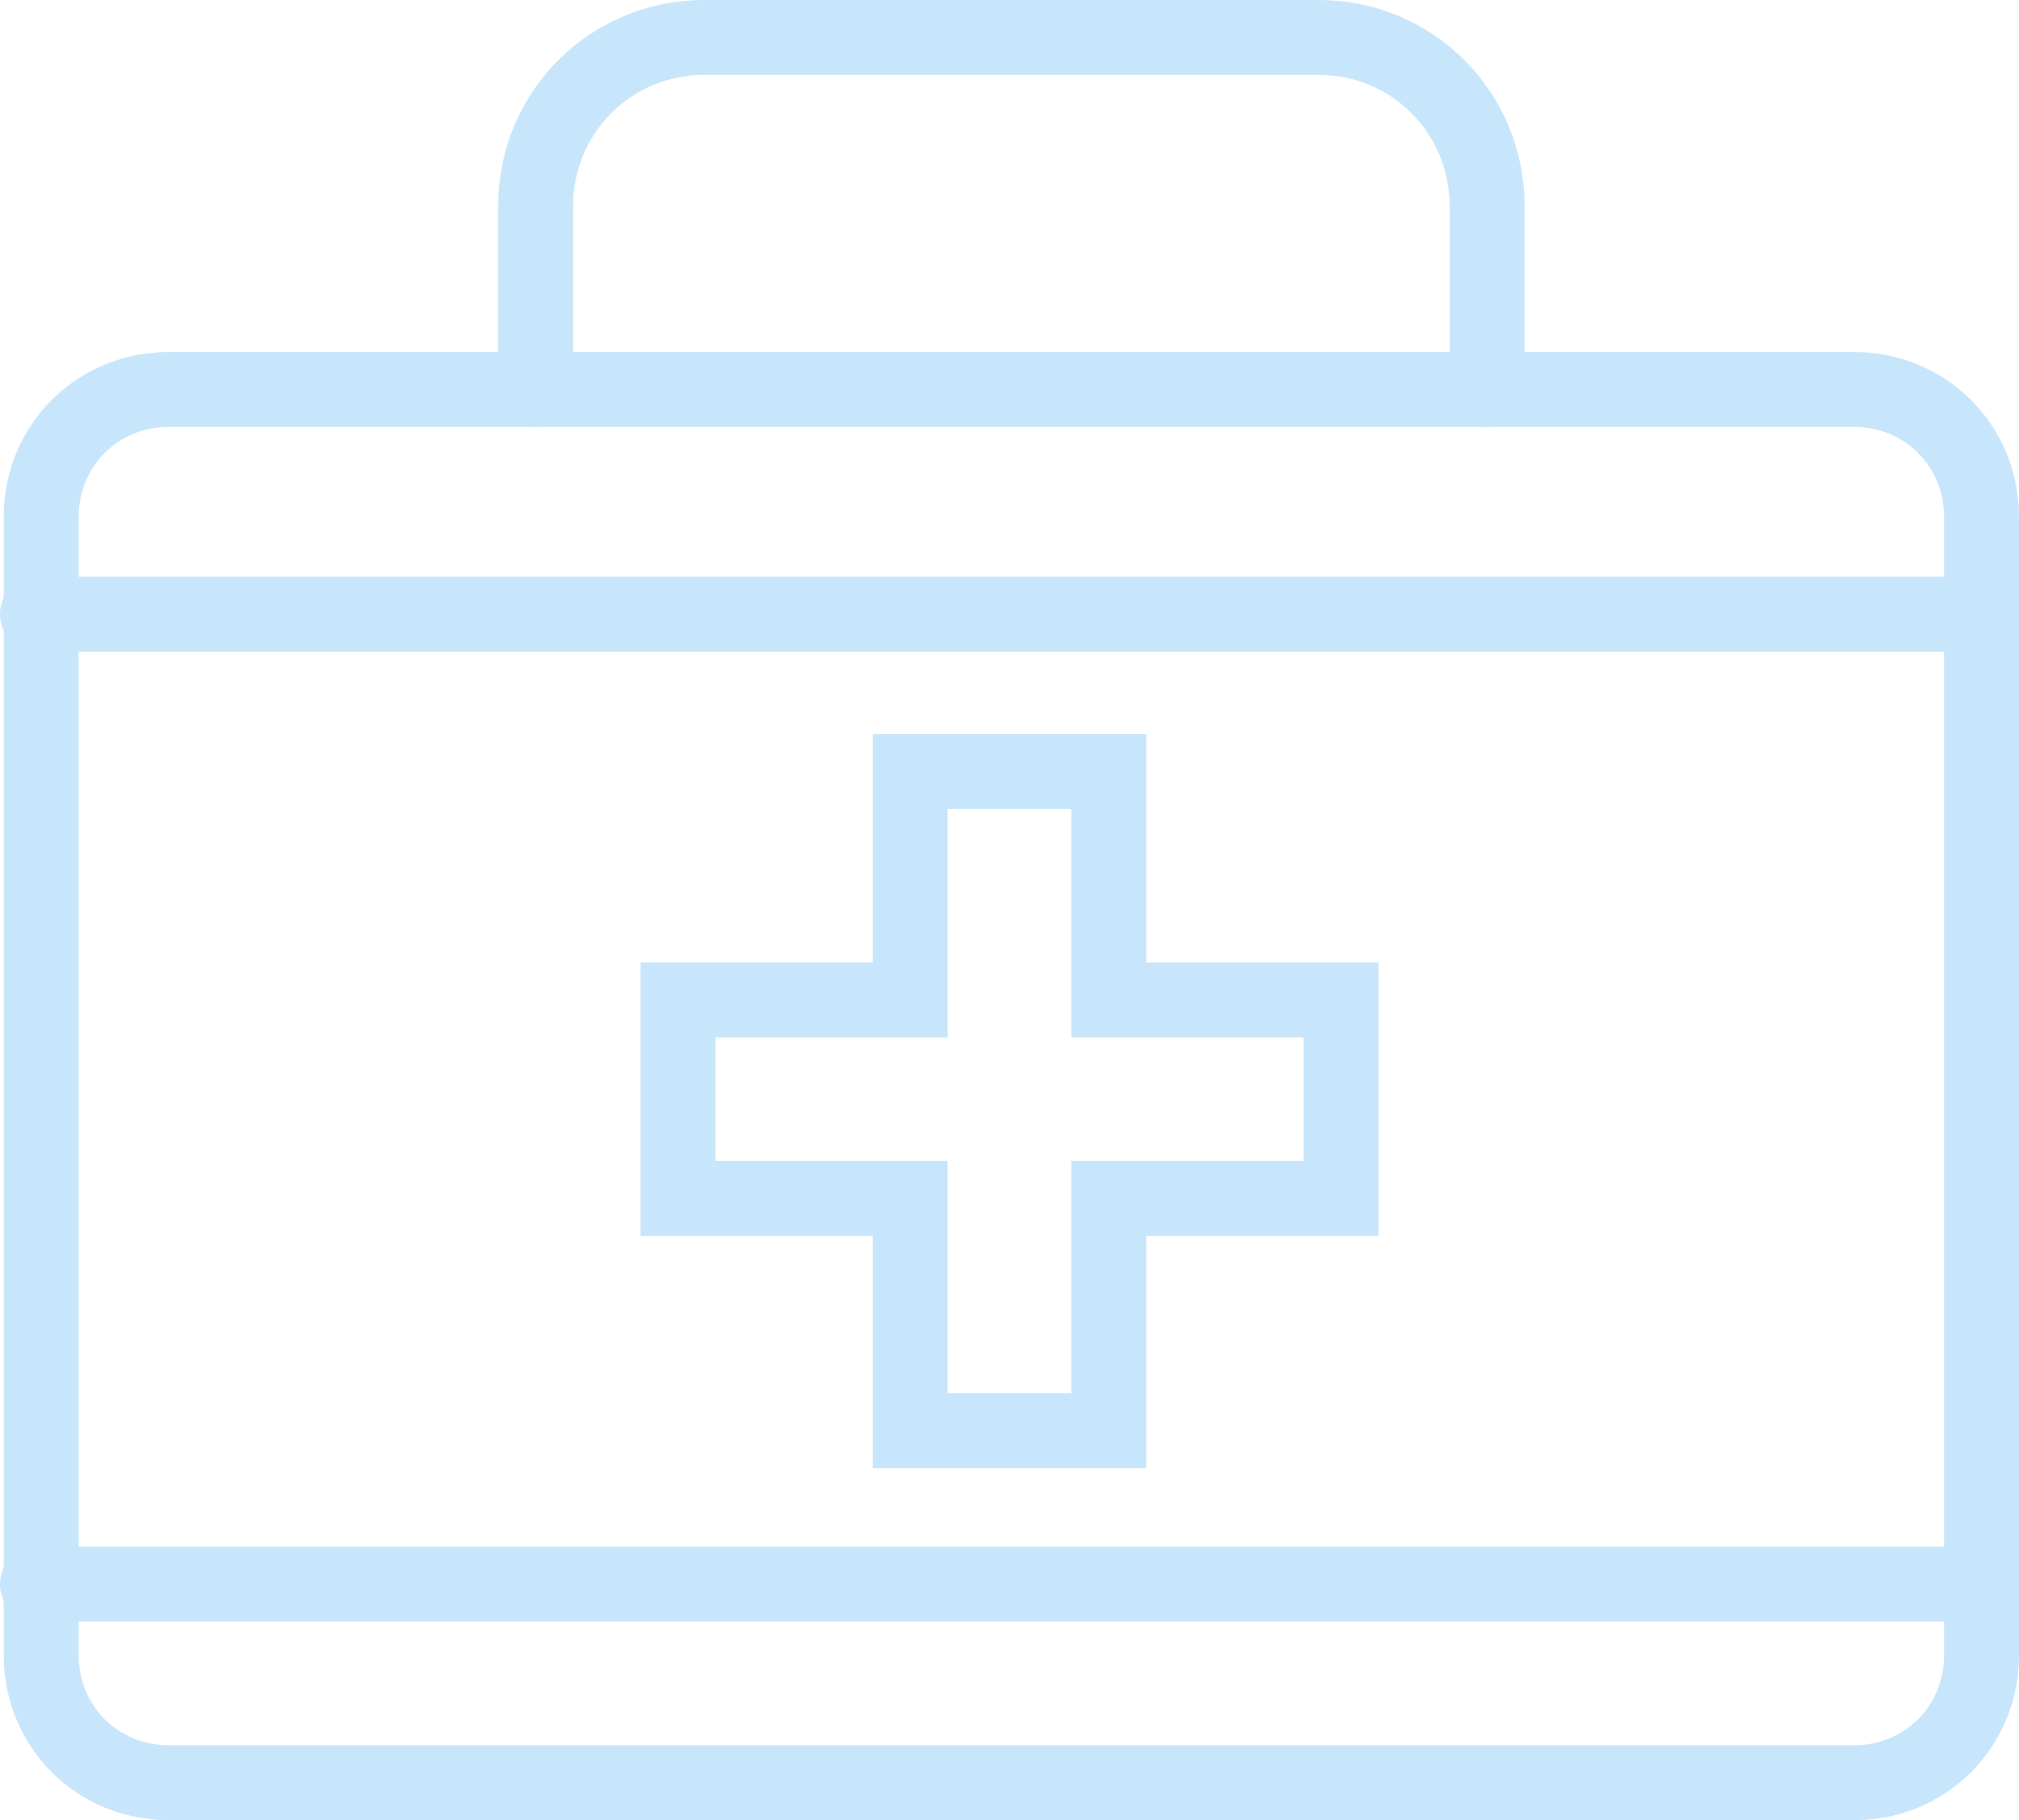 <?xml version="1.0" encoding="utf-8"?>
<!-- Generator: Adobe Illustrator 19.0.0, SVG Export Plug-In . SVG Version: 6.00 Build 0)  -->
<svg version="1.1" id="Layer_1" xmlns="http://www.w3.org/2000/svg" xmlns:xlink="http://www.w3.org/1999/xlink" x="0px" y="0px"
	 width="53.9px" height="48.6px" viewBox="0 0 53.9 48.6" style="enable-background:new 0 0 53.9 48.6;" xml:space="preserve">
<style type="text/css">
	.st0{fill:none;stroke:#C7E5FB;stroke-width:2;stroke-linecap:round;stroke-miterlimit:10;}
</style>
<g>
	<polygon class="st0" points="35.8,26.7 29.6,26.7 29.6,20.6 24.3,20.6 24.3,26.7 18.1,26.7 18.1,32 24.3,32 24.3,38.2 29.6,38.2 
		29.6,32 35.8,32 	"/>
	<path class="st0" d="M49.5,47.6h-45c-1.9,0-3.4-1.5-3.4-3.4V13.8c0-1.9,1.5-3.4,3.4-3.4h45c1.9,0,3.4,1.5,3.4,3.4v30.4
		C52.9,46.1,51.4,47.6,49.5,47.6z"/>
	<path class="st0" d="M14.3,10.4V5.5c0-2.5,2-4.5,4.5-4.5h16.4c2.5,0,4.5,2,4.5,4.5v4.9"/>
	<line class="st0" x1="1" y1="16.4" x2="52.9" y2="16.4"/>
	<line class="st0" x1="1" y1="42.3" x2="52.9" y2="42.3"/>
</g>
</svg>
